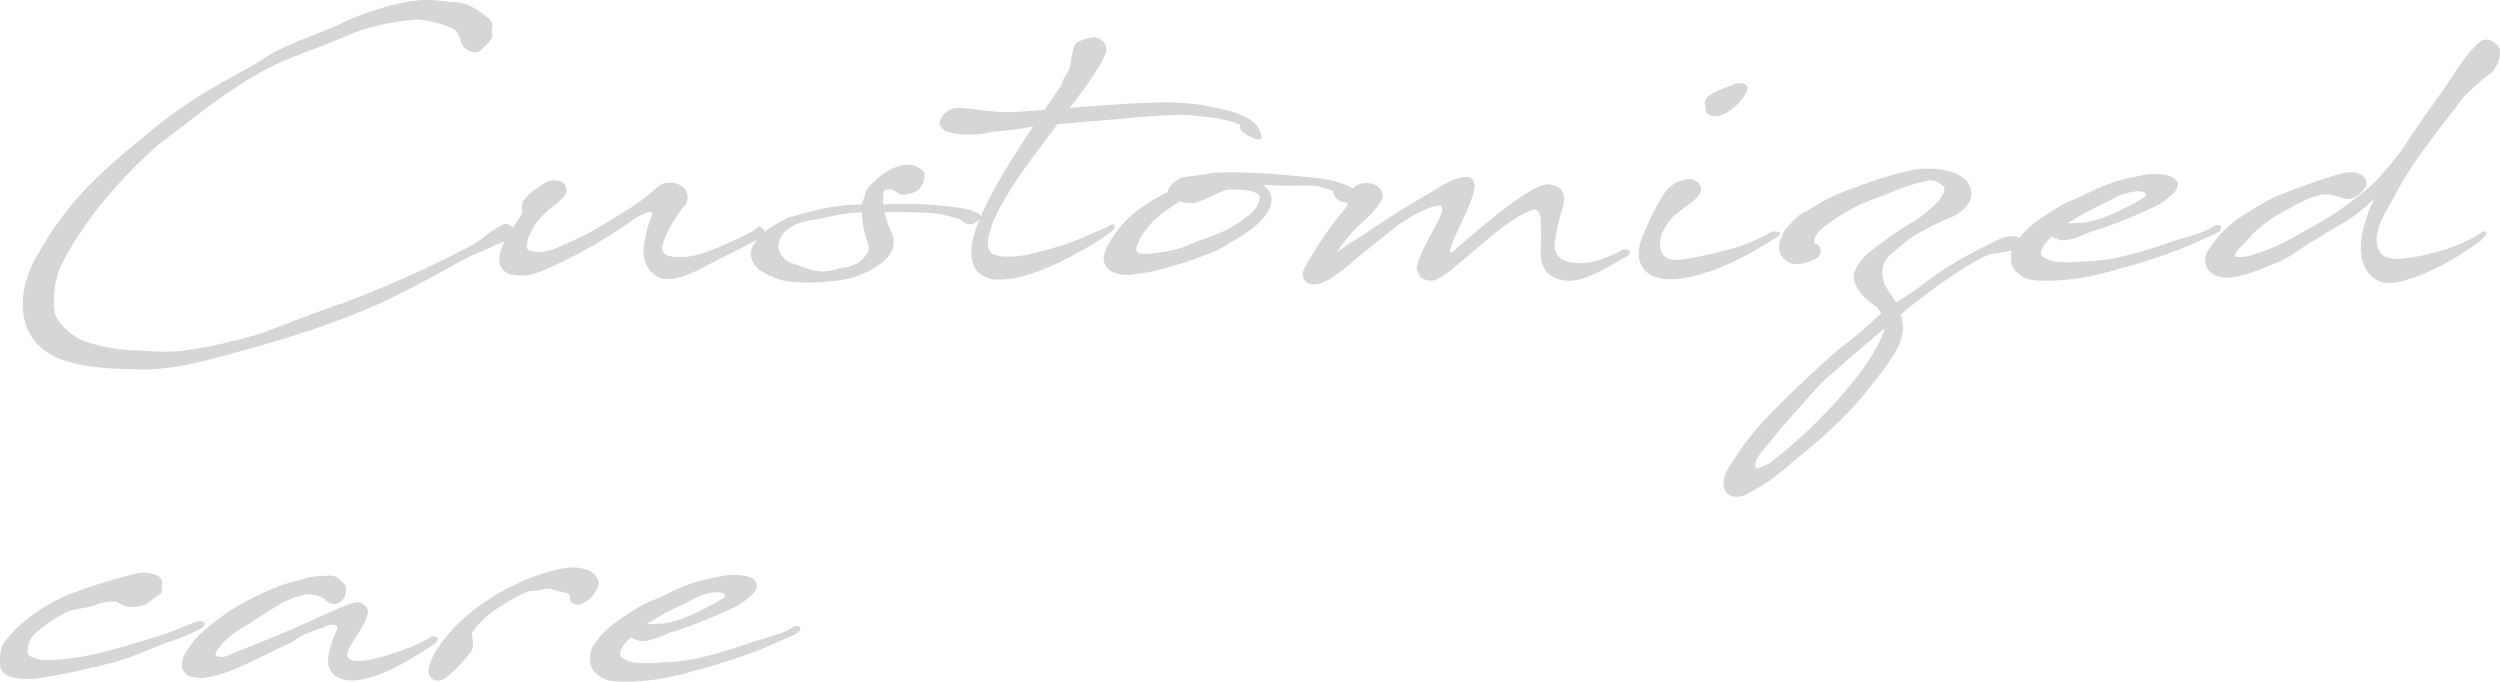 <svg xmlns="http://www.w3.org/2000/svg" width="424.043" height="115.623" viewBox="0 0 424.043 115.623">
  <path id="パス_3974" data-name="パス 3974" d="M81.969-39.831c0-.692.369-1.292-.277-2.123a7.827,7.827,0,0,0-1.431-1.2,12.254,12.254,0,0,0-2.492-1.431c-1.8-.6-2.538-.323-5.031-.692a18.767,18.767,0,0,0-4.523.138,47.022,47.022,0,0,0-11.262,3.508c-3.415,1.708-7.615,2.908-12.231,5.308-.923.554-2.123,1.431-3.231,2.031-5.262,2.908-10.431,5.677-15.785,9.877-3.508,2.862-7.569,6.138-11.123,9.6A54.372,54.372,0,0,0,5.169-2.538C1.246,3.6.6,12.877,9.462,15.785c3.277,1.062,7.062,1.477,13.2,1.523,6.646.046,13.662-2.354,18.277-3.508,5.815-1.662,11.262-3.369,16.431-5.354,2.723-1.062,5.4-2.169,7.846-3.415C69.646,2.862,73.385.785,76.338-.877c3.6-1.846,3.831-1.708,6.046-2.815,1.2-.6,2.262-.692,3.092-1.338a1.177,1.177,0,0,0,.277-1.477c-.277-.369-1.154-1.108-1.8-.785a14.2,14.2,0,0,0-2.446,1.477A20.063,20.063,0,0,1,77.123-3C72.785-.738,67.569,1.708,62.446,3.785c-2.492,1.062-5.077,2.077-7.477,2.862-5.123,1.892-8.308,3.092-11.262,4.246a81.038,81.038,0,0,1-14.4,3.277,42.441,42.441,0,0,1-7.292-.092A28.9,28.9,0,0,1,12.6,12.415c-1.892-.831-4.569-3-4.8-5.077A15.305,15.305,0,0,1,8.769.046a41.8,41.8,0,0,1,3.969-6.692c4.108-6.415,11.492-13.246,13.108-14.492,5.308-3.923,10.523-8.4,16.846-11.908,5.031-2.815,9.185-3.785,15.415-6.554a29.065,29.065,0,0,1,5.446-1.615,40.759,40.759,0,0,1,5.815-.831,17.842,17.842,0,0,1,6.046,1.569c.923.508,1.108,1.569,1.523,2.677.692,1.246,2.585,1.8,3.415.738C81.277-38.031,82.338-38.677,81.969-39.831ZM83.354-2.169a2.633,2.633,0,0,0,1.662,3.323,8.074,8.074,0,0,0,4.062-.046c1.338-.277,4.754-2.031,7.477-3.369a88.71,88.71,0,0,0,8.631-5.308,13.328,13.328,0,0,1,3.277-1.8c.277-.092.877-.092.738.369a22.9,22.9,0,0,0-1.477,5.677c-.231,2.769,1.385,4.985,3.508,5.262,2.723.323,6-1.615,9.185-3.277,1.8-.923,5.862-2.862,7.338-3.877.508-.462.6-.877.185-1.385l-.554-.369c-.369.092-.923.738-1.338.923-1.246.692-5.077,2.446-6.415,2.954A17.975,17.975,0,0,1,115.108-1.8a14.019,14.019,0,0,1-1.615.046,4.282,4.282,0,0,1-1.2-.138c-.877-.185-1.477-.554-1.431-1.615a16.326,16.326,0,0,1,2.492-5.169,10.085,10.085,0,0,1,1.477-1.938,2.408,2.408,0,0,0-.415-3.046,3.808,3.808,0,0,0-3.6-.462,13.383,13.383,0,0,0-1.754,1.385,35.184,35.184,0,0,1-3.369,2.538c-5.123,3.092-6.369,4.062-9.969,5.677C93.508-3.554,92.4-2.908,90.6-2.631a5.157,5.157,0,0,1-1.8-.138c-.877-.046-.969-.6-.831-1.292a3.3,3.3,0,0,1,.554-1.662,8.44,8.44,0,0,1,.969-1.8,18.514,18.514,0,0,1,2.308-2.4c.415-.369,1.108-.738,1.431-1.108.646-.738.692-.508,1.2-1.246a1.624,1.624,0,0,0-.877-2.354,3.2,3.2,0,0,0-2.631.323,2.782,2.782,0,0,0-.646.508.143.143,0,0,1-.092.046,8.169,8.169,0,0,0-2.954,2.631,3.046,3.046,0,0,0-.046,1.754A1.42,1.42,0,0,0,87-8.954C85.938-7.2,83.677-4.477,83.354-2.169ZM132.6-8.538c-.785.138-.646.277-1.246.554a20.209,20.209,0,0,0-2.815,1.754c-1.754,1.385-2.677,2.862-2.631,4.108A3.74,3.74,0,0,0,127.985.785a11.3,11.3,0,0,0,3.831,1.523,29.478,29.478,0,0,0,7.662.046,16.26,16.26,0,0,0,7.892-2.585,7.631,7.631,0,0,0,2.169-2.031,3.785,3.785,0,0,0,.138-3.877,20.393,20.393,0,0,1-1.108-3.231h2.077c.969,0,3.785,0,6.138.185a15.534,15.534,0,0,1,3.508.738c1.062.092,1.154.462,1.892.877a1.665,1.665,0,0,0,1.892-.092c.369-.277,1.015-.692.738-1.154,0-.231-.415-.415-1.015-.646a10.4,10.4,0,0,0-2.815-.692,65.586,65.586,0,0,0-11.769-.554c-.277,0-.554.046-.831.046a10.8,10.8,0,0,1,.046-2.123c.046-.692,1.569-.415,1.938-.185l.462.323c.923.738,3.369,0,4.015-1.108a3.983,3.983,0,0,0,.508-2.354,4.631,4.631,0,0,0-1.523-1.108c-2.769-.969-6.277,1.615-8.031,3.738-.554.738-.415,1.062-.785,1.938a4.019,4.019,0,0,0-.231.877,32.944,32.944,0,0,0-8.031,1.015c-.785.185-1.938.508-3.138.877Zm13.108,4.292c.646,1.662-.369,2.215-.831,2.815A4.837,4.837,0,0,1,141.831,0c-1.154.185-1.569.415-3.046.646C136.8.877,134.908,0,133.292-.6a3.029,3.029,0,0,1-1.938-1.154,2.516,2.516,0,0,1-.646-2.538A4.12,4.12,0,0,1,132-6.369a10.41,10.41,0,0,1,1.985-1.108c1.523-.508,3.369-.646,4.985-1.062a27.124,27.124,0,0,1,5.769-.785A16.826,16.826,0,0,0,145.708-4.246Zm22.938-22.108c-1.569,0-6.277-.738-7.846-.692a3.339,3.339,0,0,0-2.862,2.4v.138a1.837,1.837,0,0,0,1.754,1.569c1.662.646,5.031.508,7.338-.092a46.729,46.729,0,0,0,6.738-.877h.046c-1.662,2.446-3.508,5.308-5.169,8.123-2.492,4.246-4.615,8.492-5.123,11.354-.462,2.4-.092,4.062.831,5.123a4.859,4.859,0,0,0,3.6,1.385,16.788,16.788,0,0,0,5.169-.877,44.012,44.012,0,0,0,8.354-3.785,34.519,34.519,0,0,0,6-3.831c.415-.923-.138-1.154-.969-.508-2.631,1.154-5.769,2.538-7.2,3-2.677.831-4.938,1.431-6.277,1.708a15.148,15.148,0,0,1-4.108.369c-1.846-.092-2.769-.6-2.815-2.262a12.268,12.268,0,0,1,1.246-4.385,42.29,42.29,0,0,1,2.446-4.431c2.492-4.062,5.723-8.077,8.123-11.354,3.877-.369,7.754-.646,11.677-1.015.138,0,9.185-.923,11.631-.415.138-.046,1.338.138,1.8.185a21.291,21.291,0,0,1,5.446,1.154,1.33,1.33,0,0,0,.508.185c-.046.046-.092.231-.046.6.231.969,3.6,2.585,3.6,1.615-.231-4.108-6.831-4.892-10.246-5.585a17.528,17.528,0,0,0-2.123-.231,38.792,38.792,0,0,0-6.462-.138c-4.569.138-9.138.508-13.708.877,2.354-3.046,5.215-6.877,6.231-9.6a2.175,2.175,0,0,0-2.815-2.262,8.335,8.335,0,0,0-1.892.6c-1.154.462-1.015,2.4-1.569,4.662l-.877,1.477a3.208,3.208,0,0,0-.415,1.154c-1.062,1.569-2.077,3.092-2.954,4.292-2.123.185-4.2.323-6.323.415A2.482,2.482,0,0,0,168.646-26.354ZM187.338-5.169a9.855,9.855,0,0,0-1.477,2.954A2.525,2.525,0,0,0,187.2.738a5.758,5.758,0,0,0,3,.508A30.994,30.994,0,0,0,196.615,0a48.37,48.37,0,0,0,5.723-1.846c.738-.277,1.892-.692,2.585-1.015,1.062-.508,2.031-1.2,3-1.754,2.723-1.523,6.323-4.062,6.323-6.969a2.988,2.988,0,0,0-1.569-2.4c1.892,0,3.785.185,5.585.138a24.5,24.5,0,0,1,3.692.046c.877.138,1.708.508,2.585.738a.17.17,0,0,1,.138.046,2.183,2.183,0,0,0,1.8,1.985c.6,0,.785.323,1.615.138,1.8-.554.923-2.123-.323-2.631a15.134,15.134,0,0,0-5.908-1.615c-5.354-.6-12.185-1.246-17.585-.877-.277.046-.738.092-1.338.231a4.3,4.3,0,0,0-.646.092c-.554.092-2.815.323-3.277.462-1.062.369-2.492,1.708-2.354,2.446a31.255,31.255,0,0,0-4.015,2.308A18.152,18.152,0,0,0,187.338-5.169Zm24.877-6.554c-.138,1.338-1.154,2.446-2.538,3.415a24.574,24.574,0,0,1-3.046,1.938,40.782,40.782,0,0,1-4.892,1.892c-.462.185-2.677,1.154-3.738,1.431a30.955,30.955,0,0,1-3.508.6c-1.523.231-2.815.277-3.092-.185a1.232,1.232,0,0,1-.046-.923,9.5,9.5,0,0,1,1.385-2.538,19.5,19.5,0,0,1,1.431-1.754A18.61,18.61,0,0,1,196.2-9.508c.831-.646,1.615-1.154,2.4-1.662a9.113,9.113,0,0,0,2.4.277c1.154-.138,3.646-1.662,5.769-2.308C209.123-13.246,212.354-13.108,212.215-11.723Zm32.446,9.231c-.6,0,.831-3.138,1.431-4.338,1.062-2.262,3.092-6.508,2.492-7.477a1.14,1.14,0,0,0-.646-.923c-2.123-.646-5.585,1.892-7.2,2.815-3.923,2.262-7.246,4.385-10.569,6.646-1.477.969-2.862,1.754-4.431,2.908l-.046.046-.415.323A21.128,21.128,0,0,1,226.8-4.615c2.262-3.092,4.8-4.015,6.323-7.292a2.265,2.265,0,0,0-1.477-2.169,3.592,3.592,0,0,0-3.231.323l-.369.369a1.874,1.874,0,0,0-.462.969c-.554,1.062-.185,1.431-.831,2.4A61.684,61.684,0,0,0,219.831.138a1.862,1.862,0,0,0,.231,2.308C222,4.062,225.738.877,226.938-.046l2.492-2.123L234.6-6.323c3.277-2.631,6.692-4.154,8.169-4.154.369,0,.415.415.415.415.415,1.385-4.615,8.123-4.292,10.523a10.811,10.811,0,0,0,.646,1.246,3.433,3.433,0,0,0,1.754.554,1.684,1.684,0,0,0,1.108-.369c1.431-.369,6.6-5.262,10.523-8.308a21.678,21.678,0,0,1,5.492-3.323c1.108-.323,1.477.692,1.477,2.077,0,.877.138,2.446.046,3.462-.277,3.462.323,5.862,3.969,6.415C267,2.677,271.015.092,274.385-1.8c.923-.508.831-1.338-.323-1.246a.785.785,0,0,0-.323.046v.046c-1.754.923-4.523,2.215-6.923,2.215-2.031.046-4.615-.323-4.569-3.138a31.349,31.349,0,0,1,1.015-5.031c.969-2.815,1.015-4.8-1.985-5.169-3.046-.415-14.123,9.554-16.431,11.538A.349.349,0,0,1,244.662-2.492ZM276.738-.923c.923,2.815,4.246,3.185,6.923,2.815,5.815-.785,12.092-4.292,16.615-7.246.646-.6-.277-.877-1.2-.692a32.267,32.267,0,0,1-5.585,2.538,77.331,77.331,0,0,1-8.723,2.031c-1.523.277-4.015.554-4.477-1.477a4.358,4.358,0,0,1,.6-3.6,8.551,8.551,0,0,1,1.846-2.4,13.024,13.024,0,0,0,1.385-1.154,11.138,11.138,0,0,0,2.123-1.615c.508-.508,1.108-1.154.785-1.892a1.94,1.94,0,0,0-1.846-1.338,5.345,5.345,0,0,0-4.246,2.262,36.367,36.367,0,0,0-2.908,5.446C276.923-4.892,276.092-2.908,276.738-.923Zm15.646-30a7.689,7.689,0,0,0-.923.323c-1.8.738-4.2,1.615-3.692,3.138.185.369,0,1.015.323,1.338.923.877,2.677.231,2.769.185a8.713,8.713,0,0,0,3.692-3.369c.831-1.246.323-1.569-.231-1.892A2.966,2.966,0,0,0,292.385-30.923Zm24.185,19.246c1.892-.6,5.585-2.4,8.538-2.908a2.881,2.881,0,0,1,3,.738c.831.692-.554,2.446-1.062,2.908a22.879,22.879,0,0,1-3.785,3.092A55.543,55.543,0,0,0,316.2-3a2.8,2.8,0,0,1-.462.323L315-1.985A6.646,6.646,0,0,0,313.2.646a2.041,2.041,0,0,0-.092,1.708,6.334,6.334,0,0,0,2.031,3c.969.923,1.938,1.292,2.492,2.492-1.8,1.523-3.231,3.092-5.769,4.938-2.123,1.477-5.862,5.169-7.8,6.923-1.662,1.523-4.662,4.569-6.231,6.185a53.2,53.2,0,0,0-4.154,5.169c-.785,1.246-2.538,3.554-2.723,4.8-.323,2.446,1.2,3.738,3.785,2.677l2.908-1.662a33.593,33.593,0,0,0,4.754-3.692c4.892-3.877,10.062-8.446,13.708-13.385a46.871,46.871,0,0,0,3.831-5.262,10.107,10.107,0,0,0,1.431-4.246,10.848,10.848,0,0,0-.415-2.308c1.154-.969,2.354-1.938,3.554-2.815a81.373,81.373,0,0,1,9.046-6.185c1.292-.692,2.031-1.015,2.538-1.246a29.067,29.067,0,0,0,3.969-.646c.6-.462,1.292-.923,1.154-1.662-.046-.323-.185-.415-.415-.6-2.077-.508-3.969.877-4.754,1.2A73.637,73.637,0,0,0,328.015.508c-2.631,1.708-4.523,3.462-6.462,4.569a14.8,14.8,0,0,0-1.431.877l-.277-.554a18.531,18.531,0,0,1-1.615-2.538,5.835,5.835,0,0,1-.323-1.154,4.287,4.287,0,0,1,.415-2.769,4.45,4.45,0,0,1,.969-1.154c.508-.369,1.108-1.015,1.662-1.385a19.386,19.386,0,0,1,2.308-1.8,58.156,58.156,0,0,1,5.862-2.954,6.858,6.858,0,0,0,3.277-2.4,3.194,3.194,0,0,0-.692-4.292c-1.846-1.708-6.323-2.031-9.138-1.385a65.8,65.8,0,0,0-9.277,2.862,32,32,0,0,0-7.431,3.508c-2.031,1.292-1.662.6-3.277,2.308-1.246,1.385-1.154.969-1.846,2.631-.554,1.2-.323.785-.415,2.077a2.6,2.6,0,0,0,.692,1.431c1.477,1.754,3.6.969,5.354.277a1.987,1.987,0,0,0,.877-.877,1.4,1.4,0,0,0-.231-1.569c-.185-.185-.692-.138-.692-.415v-.6l.231-.6a6.7,6.7,0,0,1,1.523-1.569,20.214,20.214,0,0,1,2.077-1.477A30.968,30.968,0,0,1,316.569-11.677Zm-15.738,43.2c-1.708,1.385-2.031,1.938-4.292,2.538h-.185c-.415-1.431,1.154-2.908,3.138-5.354,2.262-2.769,8.077-9.231,8.585-9.646,3.369-2.908,4.662-4.108,8.677-7.477l1.477-1.246C316.431,16.938,306.185,27.231,300.831,31.523ZM351.508-5.354a18.583,18.583,0,0,0,1.8-.738c.877-.231,1.569-.462,2.077-.646a85.305,85.305,0,0,0,8.815-3.646,12.484,12.484,0,0,0,2.585-1.8c.969-.831,1.2-1.338,1.154-1.985-.185-1.846-4.154-1.754-5.215-1.615l-1.8.369a27.747,27.747,0,0,0-8.123,2.769c-2.215,1.062-3.369,1.431-4.2,1.892-.923.508-1.477.877-3.231,1.985a23.825,23.825,0,0,0-3.277,2.585,15.948,15.948,0,0,0-1.938,2.4,4.27,4.27,0,0,0-.462,2.354,2.8,2.8,0,0,0,1.246,2.492c.462.277.508.508,1.154.738a4.925,4.925,0,0,0,1.8.415,35.457,35.457,0,0,0,6.185-.231c.969-.092,2.446-.415,3.231-.554,2.354-.415,4.154-1.108,6.831-1.754,2.631-.831,4.846-1.523,7.2-2.4.877-.277,3.138-1.246,5.123-2.169,1.246-.554,2.585-1.015,2.815-1.569.323-.877-.831-.831-1.292-.462a12.194,12.194,0,0,1-3.277,1.385c-1.385.462-2.538.785-3.831,1.2a80.737,80.737,0,0,1-8.354,2.492,31.242,31.242,0,0,1-6.738.831c-4.292.415-5.446-.138-6.046-.415-.462-.231-.969-.462-.969-.877A1.731,1.731,0,0,1,345-3.323a6.387,6.387,0,0,1,1.062-1.431l.646-.554a.768.768,0,0,0,.692.415C348.462-4.2,350.492-4.938,351.508-5.354Zm-1.246-2.723a39.284,39.284,0,0,1,3.969-2.215l1.754-.831c.462-.231,1.2-.646,1.569-.831a10.029,10.029,0,0,1,3.692-.969,3.07,3.07,0,0,1,1.062.231c.046.046.554.323-.046.785a41.736,41.736,0,0,1-6.323,3.231,12.884,12.884,0,0,1-1.615.554l-1.062.323-1.015.185c-.415.046-.462,0-1.015.046-.738.046-1.431.092-1.8.092h-.185A11.678,11.678,0,0,1,350.262-8.077Zm48.185-7.938c-1.385-.415-3.508.231-5.723,1.015a88.41,88.41,0,0,0-8.769,3.277c-1.754.923-3.6,2.031-5.585,3.323a19.293,19.293,0,0,0-5.4,5.723c-1.108,2.169.323,4.154,2.723,4.385,2.862.277,7.015-1.708,9.646-2.769,1.985-.877,4.431-2.862,6.185-3.785,5.262-3.323,4.569-2.446,7.569-4.846.831-.692,1.569-1.338,2.215-1.985a14.73,14.73,0,0,0-1.292,3.185,15.782,15.782,0,0,0-.969,4.062c-.323,3.6,1.062,6.231,3.646,6.969,2.723.738,9.138-2.123,12.785-4.477,2.123-1.431,3.738-2.215,4.569-3.369.508-.646.323-1.015-.554-.646a16.911,16.911,0,0,1-3.508,1.892,34.094,34.094,0,0,1-9.277,2.492c-1.154.231-3.508.277-4.292-.785-2.215-3.138,1.108-7.292,2.169-9.508,3.185-6.185,7.338-11.031,11.492-16.569l.277-.369a48.413,48.413,0,0,1,4.015-3.646l.692-.508a2.264,2.264,0,0,0,.646-.785c1.015-1.385,1.292-3.646.185-4.2a2.161,2.161,0,0,0-2.446-.508c-2.446,1.938-4.569,5.538-6.277,8.031-2.354,3.415-4.846,6.831-7.108,10.338a61.044,61.044,0,0,1-4.754,5.677,37.416,37.416,0,0,1-2.954,2.492,52.88,52.88,0,0,1-8.723,5.631,44.946,44.946,0,0,1-6.785,3.415c-2.169.692-3.462,1.292-4.754,1.062-.231-.046-.923.092-.046-1.015.415-.554,1.846-1.846,2.538-2.769a22.173,22.173,0,0,1,6-4.246,34.143,34.143,0,0,1,3.877-1.985c.646-.231,1.154-.231,1.662-.462,1.615-.415,3.831.6,4.062.6,1.523.462,3.508-1.154,3.785-2.585C400.108-14.908,399.323-15.692,398.446-16.015ZM22.708,57.385a5.877,5.877,0,0,0,1.985-1.292,11.694,11.694,0,0,0,1.246-.831l.046-.323.092-1.338a1.671,1.671,0,0,0-1.431-1.569,6.936,6.936,0,0,0-2.585-.185A85.537,85.537,0,0,0,9.692,55.723a28.818,28.818,0,0,0-8.169,5.354A30.513,30.513,0,0,0-.6,63.431a3.841,3.841,0,0,0-.785,1.985,12.155,12.155,0,0,0,0,2.262c.277,2.308,4.385,2.169,5.631,2.077,2.954-.185,9.877-1.846,12.738-2.538,3.323-.738,7.2-2.585,9.785-3.554a31.734,31.734,0,0,0,6-2.492c1.246-.831.231-1.477-1.015-1.015-2.492.923-3.046,1.292-5.631,2.169-4.708,1.431-10.938,3.462-15.462,3.969a26.671,26.671,0,0,1-4.985.277c-.692-.092-2.492-.6-2.4-1.154a4.557,4.557,0,0,1,.138-1.523,4.127,4.127,0,0,1,.877-1.569,30.138,30.138,0,0,1,2.446-1.985,19.379,19.379,0,0,1,3.415-1.985c.969-.415,3.508-.646,4.431-1.015l1.108-.415a11.419,11.419,0,0,1,2.538-.277,5.1,5.1,0,0,0,4.2.785c.092-.046.185,0,.231-.046Zm34.431-3.462-.738-.785a2.461,2.461,0,0,0-2.354-.831,16.615,16.615,0,0,0-3.554.369c-.877.415-2.308.508-4.708,1.431a51.491,51.491,0,0,0-7.662,3.785,42.929,42.929,0,0,0-5.446,4.154,15.075,15.075,0,0,0-2.908,3.831,4.806,4.806,0,0,0-.369,1.8,2.186,2.186,0,0,0,1.385,1.708,15.326,15.326,0,0,0,2.031.277A20.916,20.916,0,0,0,39,67.862c2.677-1.108,6.046-2.954,8.585-4.062.831-.369,1.662-1.108,2.492-1.477,1.708-.785,3.185-1.154,3.831-1.477.462-.277,2.169-.508,1.846.6a15.029,15.029,0,0,0-1.477,4.615,3.212,3.212,0,0,0,1.154,3.231c4.523,2.954,13.985-3.554,16.754-5.4.923-.646.785-1.477-.369-1.292-2.446,1.615-7.108,3.185-10.569,3.969a19.037,19.037,0,0,1-1.938.185c-1.338,0-1.846-.415-1.846-1.062,0-1.662,3.462-4.985,3.508-7.431,0-.738-1.154-1.477-1.8-1.477-1.431,0-7.385,3.046-9.923,4.062-1.523.738-3.046,1.292-4.477,1.892-2.262,1.015-4.938,1.985-7.477,3.046a2.264,2.264,0,0,1-2.169.046c-.138-.831,1.892-3.185,4.754-4.846,1.615-.923,4.708-3.046,6.831-4.246a18.98,18.98,0,0,1,3.277-1.154c.923-.415,3.369.138,3.877.923C55.662,58.169,57.738,56.138,57.138,53.923ZM80.077,60.2a16.84,16.84,0,0,1,3.877-3A22.092,22.092,0,0,1,88.2,54.938c.554-.092,1.292-.092,2.077-.231.508-.092,1.062-.185,1.615-.231a17.157,17.157,0,0,0,2.723.738c.877,0,.508,1.246.785,1.523a1.959,1.959,0,0,0,1.708.415,5.277,5.277,0,0,0,3.046-3.6,2.2,2.2,0,0,0-.6-1.246,2.981,2.981,0,0,0-1.523-1.062c-.092,0-.185-.046-.277-.046-2.308-.877-6.231.369-8.908,1.338C82.523,55.077,76.8,58.815,73.015,64.308a10.4,10.4,0,0,0-1.8,4.015c.046,1.615,1.431,2.262,2.954,1.338A24.5,24.5,0,0,0,78.554,65c.415-.692.138-2.077.046-3A10.272,10.272,0,0,1,80.077,60.2Zm30.415,2.446a18.583,18.583,0,0,0,1.8-.738c.877-.231,1.569-.462,2.077-.646a85.3,85.3,0,0,0,8.815-3.646,12.485,12.485,0,0,0,2.585-1.8c.969-.831,1.2-1.338,1.154-1.985-.185-1.846-4.154-1.754-5.215-1.615l-1.8.369a27.747,27.747,0,0,0-8.123,2.769c-2.215,1.062-3.369,1.431-4.2,1.892-.923.508-1.477.877-3.231,1.985a23.824,23.824,0,0,0-3.277,2.585,15.95,15.95,0,0,0-1.938,2.4,4.27,4.27,0,0,0-.462,2.354,2.8,2.8,0,0,0,1.246,2.492c.462.277.508.508,1.154.738a4.925,4.925,0,0,0,1.8.415,35.456,35.456,0,0,0,6.185-.231c.969-.092,2.446-.415,3.231-.554,2.354-.415,4.154-1.108,6.831-1.754,2.631-.831,4.846-1.523,7.2-2.4.877-.277,3.138-1.246,5.123-2.169,1.246-.554,2.585-1.015,2.815-1.569.323-.877-.831-.831-1.292-.462a12.194,12.194,0,0,1-3.277,1.385c-1.385.462-2.538.785-3.831,1.2a80.74,80.74,0,0,1-8.354,2.492,31.242,31.242,0,0,1-6.738.831c-4.292.415-5.446-.138-6.046-.415-.462-.231-.969-.462-.969-.877a1.73,1.73,0,0,1,.231-1.015,6.387,6.387,0,0,1,1.062-1.431l.646-.554a.768.768,0,0,0,.692.415C107.446,63.8,109.477,63.062,110.492,62.646Zm-1.246-2.723a39.279,39.279,0,0,1,3.969-2.215l1.754-.831c.462-.231,1.2-.646,1.569-.831a10.029,10.029,0,0,1,3.692-.969,3.07,3.07,0,0,1,1.062.231c.046.046.554.323-.046.785a41.737,41.737,0,0,1-6.323,3.231,12.883,12.883,0,0,1-1.615.554l-1.062.323-1.015.185c-.415.046-.462,0-1.015.046-.738.046-1.431.092-1.8.092h-.185A11.674,11.674,0,0,1,109.246,59.923Z" transform="translate(1.438 45.355)" fill="#d6d6d6"/>
</svg>
